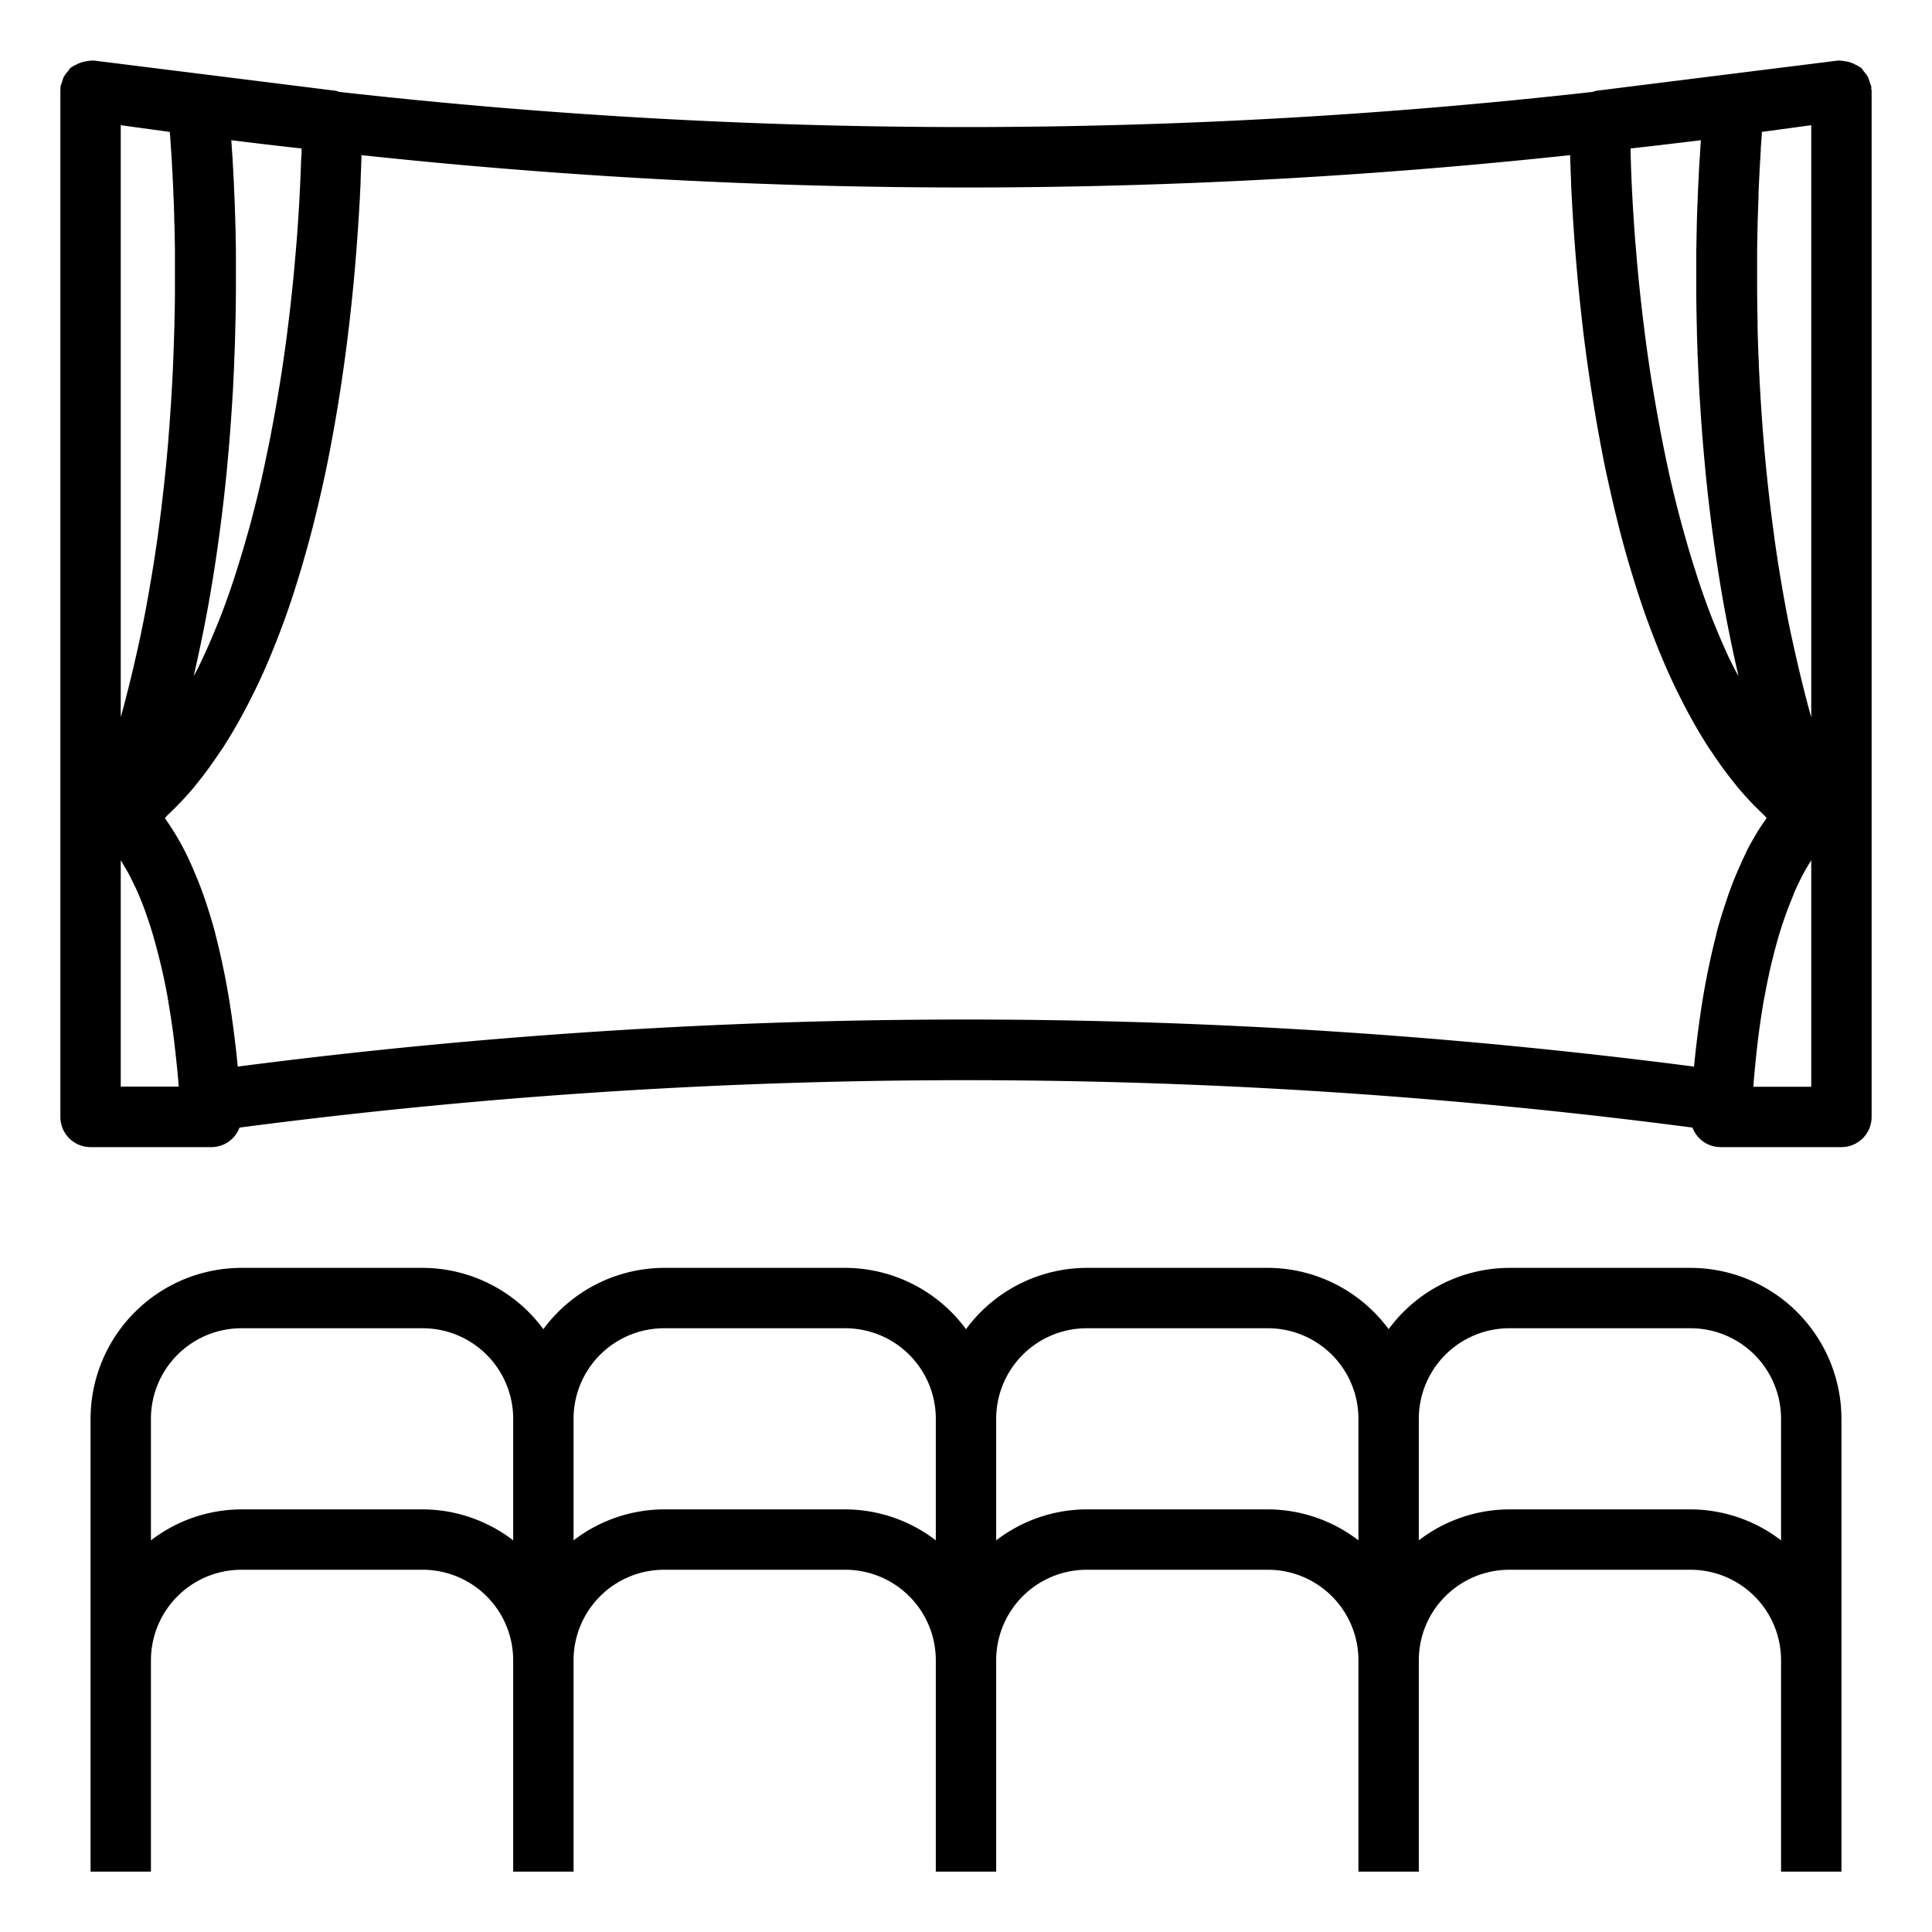 <svg height='100px' width='100px'  fill="#000000" xmlns="http://www.w3.org/2000/svg" viewBox="0 0 64 64" x="0px" y="0px"><title>cinema-movie-entertainment-film</title><g><path d="M56,42H50a4.982,4.982,0,0,0-4,2.031A4.982,4.982,0,0,0,42,42H36a4.982,4.982,0,0,0-4,2.031A4.982,4.982,0,0,0,28,42H22a4.982,4.982,0,0,0-4,2.031A4.982,4.982,0,0,0,14,42H8a5.006,5.006,0,0,0-5,5V62H5V55a3,3,0,0,1,3-3h6a3,3,0,0,1,3,3v7h2V55a3,3,0,0,1,3-3h6a3,3,0,0,1,3,3v7h2V55a3,3,0,0,1,3-3h6a3,3,0,0,1,3,3v7h2V55a3,3,0,0,1,3-3h6a3,3,0,0,1,3,3v7h2V47A5.006,5.006,0,0,0,56,42ZM17,51.026A4.948,4.948,0,0,0,14,50H8a4.948,4.948,0,0,0-3,1.026V47a3,3,0,0,1,3-3h6a3,3,0,0,1,3,3Zm14,0A4.948,4.948,0,0,0,28,50H22a4.948,4.948,0,0,0-3,1.026V47a3,3,0,0,1,3-3h6a3,3,0,0,1,3,3Zm14,0A4.948,4.948,0,0,0,42,50H36a4.948,4.948,0,0,0-3,1.026V47a3,3,0,0,1,3-3h6a3,3,0,0,1,3,3Zm14,0A4.948,4.948,0,0,0,56,50H50a4.948,4.948,0,0,0-3,1.026V47a3,3,0,0,1,3-3h6a3,3,0,0,1,3,3Z"></path><path d="M61.987,2.94c0-.024.008-.046,0-.07a1.026,1.026,0,0,0-.054-.156.991.991,0,0,0-.058-.169.951.951,0,0,0-.135-.18.938.938,0,0,0-.088-.119c-.01-.009-.024-.01-.034-.019a1.07,1.07,0,0,0-.156-.086.934.934,0,0,0-.356-.113.97.97,0,0,0-.235-.02l-8,1a1.027,1.027,0,0,0-.111.036,185.567,185.567,0,0,1-41.524,0,.936.936,0,0,0-.117-.037l-8-1a1.043,1.043,0,0,0-.25.021.963.963,0,0,0-.343.113.959.959,0,0,0-.154.085c-.01.008-.024.01-.034.019a.867.867,0,0,0-.089.12.94.94,0,0,0-.134.179.973.973,0,0,0-.058.17.917.917,0,0,0-.054.155c0,.024.006.046,0,.07S2,2.979,2,3V37a1,1,0,0,0,1,1H7a1,1,0,0,0,.726-.312,1.018,1.018,0,0,0,.208-.335,185.176,185.176,0,0,1,48.132,0,1.018,1.018,0,0,0,.208.335A1,1,0,0,0,57,38h4a1,1,0,0,0,1-1V3C62,2.979,61.988,2.961,61.987,2.94Zm-4.7,18.877q-.225-.482-.432-.99c-.037-.09-.076-.178-.112-.27-.168-.426-.326-.865-.475-1.313-.037-.111-.071-.225-.107-.337q-.173-.537-.328-1.089c-.038-.133-.076-.267-.113-.4-.122-.454-.239-.912-.347-1.375l-.014-.056c-.111-.484-.213-.973-.309-1.462-.027-.14-.053-.28-.079-.42q-.106-.565-.2-1.132c-.021-.124-.042-.248-.062-.372-.076-.48-.145-.958-.207-1.431-.013-.1-.024-.191-.036-.287-.049-.387-.094-.771-.134-1.149-.015-.142-.03-.283-.044-.422q-.057-.569-.1-1.118c-.007-.081-.015-.166-.021-.247-.034-.432-.061-.853-.084-1.261-.007-.124-.013-.243-.019-.364q-.023-.449-.037-.872c0-.119-.008-.239-.012-.355,0-.061,0-.116,0-.176q1.166-.132,2.329-.274l-.007.1c-.007.1-.014.212-.022.324,0,.086-.011.171-.016.263-.01.158-.019.324-.028.5,0,.081-.008.165-.012.25-.007.15-.014.306-.02.468,0,.084-.007.167-.01.254-.009.238-.017.483-.023.74,0,.072,0,.148-.005.222,0,.2-.008.41-.01.623q0,.155,0,.312c0,.223,0,.453,0,.687v.239c0,.3.006.616.012.935,0,.1.005.206.008.31,0,.242.013.488.021.738,0,.114.008.226.013.34.014.344.029.693.049,1.05,0,.058.008.116.011.174q.029.465.063.943c.009.121.018.244.028.367.023.287.048.576.076.869.009.1.018.206.028.31q.057.572.126,1.154c.012.106.027.212.04.318.037.3.078.609.121.917l.054.378q.086.576.184,1.158l.012.075c.07.408.148.818.229,1.229l.075.367q.1.485.211.97c.013.058.024.115.038.173-.04-.077-.083-.148-.122-.227C57.405,22.057,57.348,21.938,57.291,21.817ZM60,23.764l-.008-.028c-.125-.447-.238-.895-.347-1.343-.027-.111-.053-.222-.079-.333-.105-.451-.205-.9-.3-1.352h0c-.092-.457-.174-.913-.251-1.367-.018-.105-.036-.209-.053-.313-.073-.447-.142-.894-.2-1.336,0-.029-.007-.057-.011-.086-.058-.425-.109-.846-.157-1.264-.01-.092-.021-.185-.031-.277-.047-.434-.089-.865-.126-1.289,0-.044-.006-.087-.01-.131q-.049-.591-.087-1.165l-.015-.236c-.025-.408-.046-.81-.063-1.2,0-.056,0-.11-.006-.165q-.023-.532-.034-1.042c0-.065,0-.131,0-.2-.008-.37-.013-.73-.015-1.078,0-.059,0-.117,0-.176,0-.312,0-.616,0-.909,0-.047,0-.1,0-.142q.006-.48.017-.921c0-.057,0-.112.005-.168.007-.263.016-.516.025-.755l0-.089c.01-.258.022-.5.034-.724l.008-.154c.011-.2.022-.382.033-.55l0-.062c.012-.182.024-.342.035-.488l0-.052L60,4.147ZM9.97,5.448q-.015.423-.037.872c-.006.121-.012.24-.019.364-.023.408-.05.829-.084,1.261-.006.081-.014.166-.021.247q-.045.549-.1,1.118c-.014.139-.029.28-.044.422-.04.378-.085.762-.134,1.149-.012.1-.023.19-.036.287-.062.473-.131.951-.207,1.431-.02.124-.041.248-.062.372q-.093.566-.2,1.132c-.026.14-.052.28-.079.42-.1.489-.2.978-.309,1.462l-.014.056c-.108.463-.225.921-.347,1.375-.037.135-.075.269-.113.4q-.154.552-.328,1.089c-.036.112-.07.226-.107.337-.149.448-.307.887-.475,1.313-.036.092-.075.18-.112.27q-.207.508-.432.99c-.057.121-.114.24-.172.358-.039.079-.082.15-.122.227.014-.058.025-.115.038-.173q.111-.486.211-.97l.075-.367c.081-.411.159-.821.229-1.229l.012-.075q.1-.582.184-1.158l.054-.378c.043-.308.084-.613.121-.917.013-.106.028-.212.04-.318q.069-.582.126-1.154c.01-.1.019-.206.028-.31.028-.293.053-.582.076-.869.01-.123.019-.246.028-.367q.035-.479.063-.943c0-.058.007-.116.011-.174.02-.357.035-.706.049-1.05,0-.114.009-.226.013-.34.008-.25.016-.5.021-.738,0-.1.006-.208.008-.31.006-.319.01-.632.012-.935V9.388c0-.234,0-.464,0-.687q0-.158,0-.312c0-.213-.006-.421-.01-.623,0-.074,0-.15-.005-.222-.006-.257-.014-.5-.023-.74,0-.087-.006-.17-.01-.254-.006-.162-.013-.318-.02-.468,0-.085-.008-.169-.012-.25-.009-.175-.018-.341-.028-.5,0-.092-.011-.177-.016-.263-.008-.112-.015-.222-.022-.324l-.007-.1q1.162.144,2.329.274c0,.06,0,.115,0,.176C9.978,5.209,9.974,5.329,9.97,5.448Zm-4.339-1c.01.121.019.253.029.4,0,.063.009.132.013.2.009.136.018.281.026.434,0,.071.008.142.012.217.011.212.022.437.032.677,0,.055,0,.115.007.172q.012.311.022.647c0,.081,0,.16.007.242.007.278.012.569.016.871,0,.069,0,.141,0,.211q0,.4,0,.824v.234q0,.5-.015,1.034c0,.086,0,.174-.006.26q-.012.468-.031.955l-.009.229c-.016.379-.037.767-.061,1.16-.006.1-.012.2-.019.294-.023.356-.05.716-.08,1.082,0,.065-.01.129-.016.2-.035.414-.077.834-.123,1.257-.011.105-.023.21-.035.315q-.067.6-.15,1.211c-.006.043-.01.084-.016.126-.06.435-.128.875-.2,1.315-.019.113-.038.227-.058.34-.076.448-.157.9-.248,1.349l-.008.037c-.088.438-.186.877-.288,1.315-.027.115-.054.23-.082.345-.108.446-.221.892-.345,1.337L4,23.764V4.147l1.625.224ZM4,28.5c.013.019.026.041.039.062.051.08.1.171.159.268.026.046.052.092.078.141.06.113.122.24.185.375.021.043.041.081.061.127q.123.273.247.6c.022.057.043.122.064.182.062.174.124.359.186.557.028.091.056.187.083.283.057.2.113.408.167.628.025.1.05.2.074.3.076.327.149.673.216,1.049.007.039.013.085.019.124.06.342.115.708.166,1.092.018.142.035.292.052.439q.054.463.1.969c.009.1.017.2.025.3H4Zm3.875,6.829v0c-.05-.538-.112-1.037-.179-1.515-.011-.081-.022-.163-.034-.242q-.1-.676-.219-1.277c-.013-.069-.028-.134-.042-.2-.082-.4-.169-.781-.261-1.13l0-.012c-.093-.353-.191-.675-.292-.98-.017-.055-.035-.11-.053-.163q-.146-.427-.3-.793c-.019-.047-.038-.09-.057-.135-.1-.242-.206-.47-.308-.674l0,0c-.106-.208-.21-.391-.312-.562l-.053-.088c-.1-.159-.194-.3-.286-.429L5.46,27.1c.037-.034.069-.076.105-.111a11.009,11.009,0,0,0,.869-.919c.024-.029.046-.061.07-.09.261-.319.508-.659.745-1.013.044-.065.089-.127.132-.193.236-.365.46-.748.673-1.142.047-.088.094-.176.14-.264.208-.4.408-.813.594-1.237.03-.067.057-.136.086-.2q.26-.609.492-1.241c.024-.065.05-.13.074-.2.161-.447.309-.9.45-1.361.032-.105.064-.209.095-.314q.2-.681.379-1.37c.024-.092.045-.184.068-.277.111-.448.216-.9.312-1.346.009-.043.02-.086.029-.129.1-.475.19-.947.274-1.416l.054-.3q.118-.679.216-1.341c.014-.1.027-.188.041-.282.065-.45.125-.895.177-1.327,0-.032.007-.062.011-.093.05-.421.094-.828.134-1.226.007-.074.015-.149.022-.222.039-.4.072-.777.1-1.144.006-.077.012-.151.017-.226.028-.365.052-.716.072-1.044l.006-.1q.029-.49.048-.917l0-.072c.013-.294.022-.556.029-.8l0-.044a187.52,187.52,0,0,0,40.04,0l0,.044c.007.24.016.5.029.8l0,.072q.019.426.048.917l.006.1c.02.328.044.679.072,1.044.005.075.011.149.017.226.029.367.062.747.1,1.144.007.073.015.148.022.222.04.4.084.8.134,1.226,0,.031.007.061.011.093.052.432.112.877.177,1.327.014.094.027.187.041.282q.1.662.216,1.341l.054.3c.084.469.174.941.274,1.416.009.043.02.086.029.129.1.449.2.9.312,1.346.023.093.044.185.068.277q.175.69.379,1.37c.031.105.063.209.095.314.141.459.289.914.45,1.361.024.066.05.131.074.2q.233.633.492,1.241c.029.067.056.136.086.2.186.424.386.835.594,1.237.046.088.093.176.14.264.213.394.437.777.673,1.142.043.066.088.128.132.193.237.354.484.694.745,1.013.024.029.046.061.07.09a11.009,11.009,0,0,0,.869.919c.036.035.068.077.1.111l-.017.024c-.092.128-.188.27-.286.429l-.053.088c-.1.171-.206.353-.311.561l0,.008c-.1.2-.2.429-.306.669-.02.046-.039.09-.059.138-.1.243-.2.506-.294.79-.019.054-.037.111-.055.167-.1.3-.2.624-.291.976l0,.023c-.091.344-.176.72-.258,1.113-.014.072-.03.141-.044.215q-.117.593-.217,1.261c-.013.088-.025.178-.037.267-.066.471-.126.962-.176,1.491l0,.013a187.323,187.323,0,0,0-48.25,0ZM58.08,36c.008-.094.015-.189.023-.281q.047-.522.1-1c.016-.136.031-.277.048-.408.056-.423.116-.826.182-1.2.011-.065.024-.121.036-.184q.086-.461.179-.87c.028-.122.057-.237.086-.353q.074-.3.15-.565c.032-.113.064-.227.1-.332.053-.172.107-.329.161-.483q.1-.279.2-.52c.035-.086.07-.176.1-.255.055-.124.108-.238.161-.346l.055-.112A6.707,6.707,0,0,1,60,28.5V36Z"></path></g></svg>